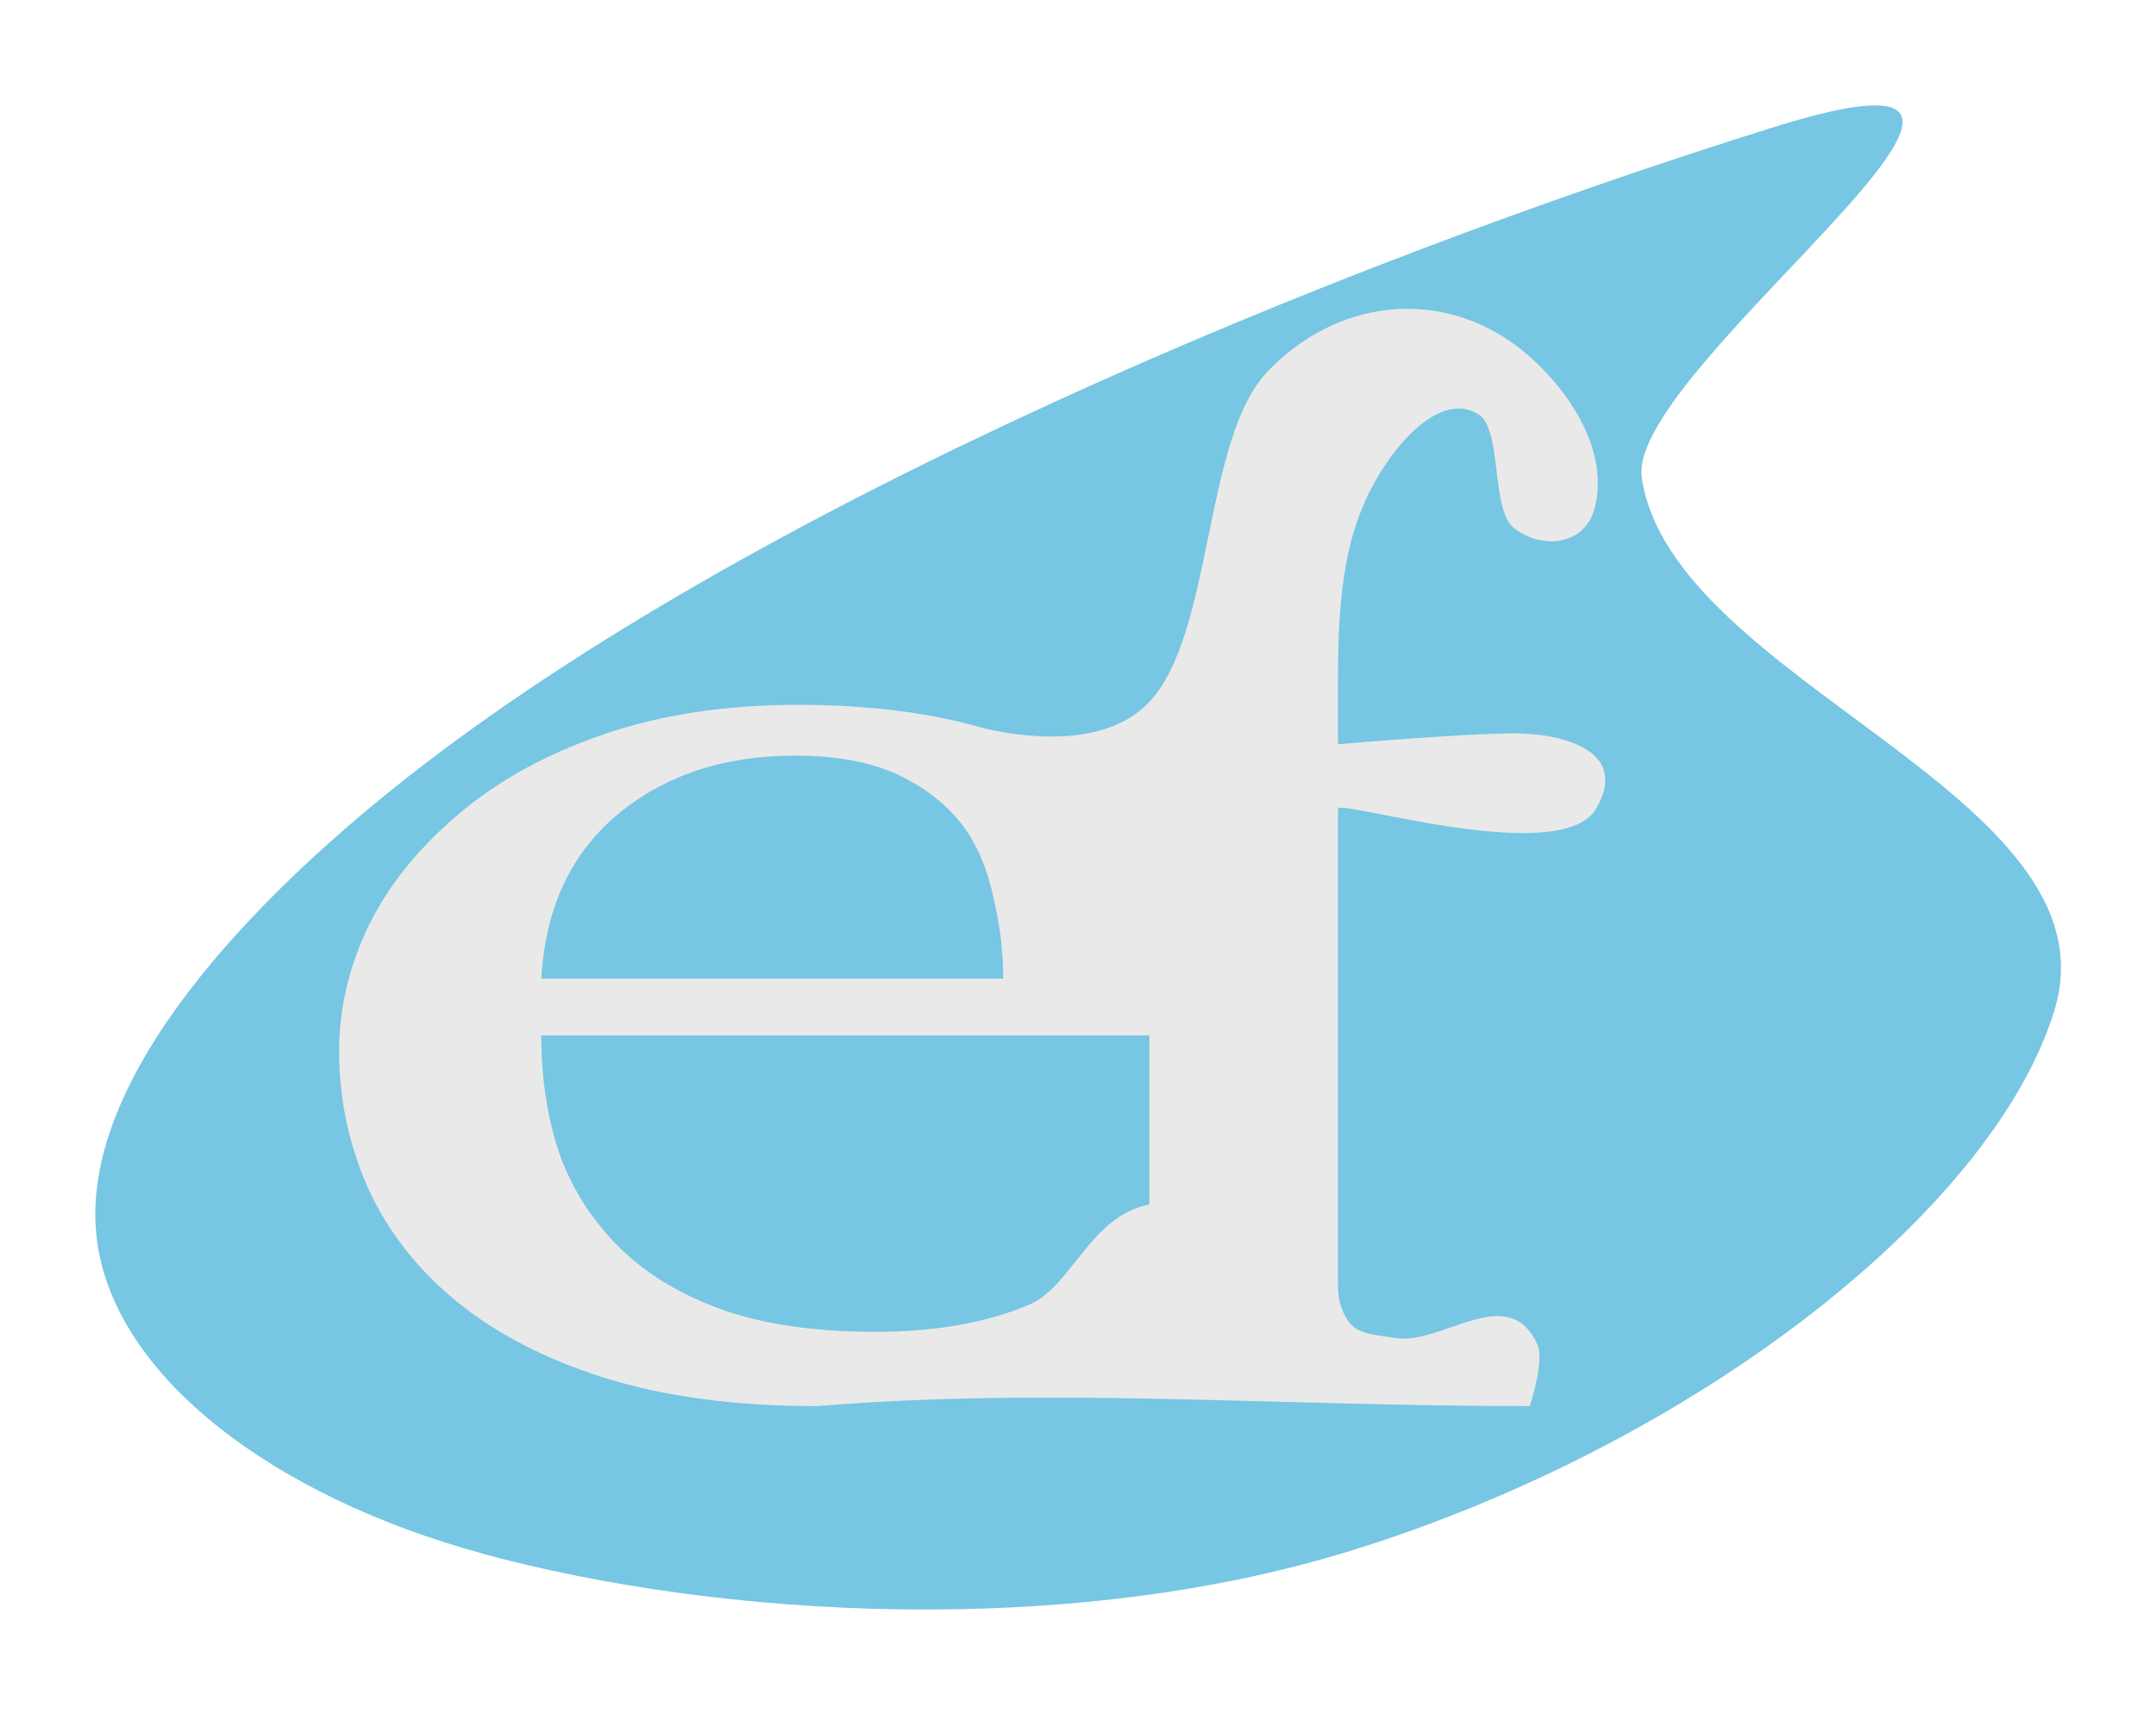 <svg xmlns:inkscape="http://www.inkscape.org/namespaces/inkscape" xmlns:sodipodi="http://sodipodi.sourceforge.net/DTD/sodipodi-0.dtd" xmlns="http://www.w3.org/2000/svg" xmlns:svg="http://www.w3.org/2000/svg" width="212.312mm" height="168.838mm" viewBox="0 0 212.312 168.838" id="svg185" sodipodi:docname="ecofiltering mini logo.svg" inkscape:export-filename="ecofiltering mini logo.png" inkscape:export-xdpi="96" inkscape:export-ydpi="96" inkscape:version="1.2.1 (9c6d41e410, 2022-07-14)"><defs id="defs182"></defs><g id="layer1" transform="matrix(1.045,0,0,1.493,62.203,431.564)" style="stroke-width:0.801"><g aria-label="ecofiltering" transform="translate(30.667,10.068)" id="text360" style="font-size:25.444px;line-height:1;font-family:SimSun;-inkscape-font-specification:'SimSun, Normal';text-align:center;text-anchor:middle;white-space:pre;inline-size:155.313;fill:#f2f2f2;stroke-width:0.08;stroke-linecap:round;paint-order:markers stroke fill"><path style="font-size:25.444px;line-height:1;font-family:SimSun;-inkscape-font-specification:'SimSun, Normal';text-align:center;text-anchor:middle;white-space:pre;inline-size:155.313;fill:#77c6e3;fill-opacity:1;stroke-width:0.08;stroke-linecap:round;paint-order:markers stroke fill" d="m -44.793,-196.644 c -19.451,-3.717 -34.53,-11.58 -36.252,-20.61 -1.868,-9.793 12.416,-21.317 29.219,-30.575 32.417,-17.838 86.314,-33.609 128.712,-42.894 33.962,-7.437 -13.868,15.774 -12.368,23.09 2.78,13.538 45.122,20.973 38.879,35.187 -5.831,13.268 -33.969,28.641 -66.379,35.647 -26.677,5.766 -59.37,4.443 -81.817,0.163 z" id="path4031-7"></path><path id="path1316-9" style="font-size:25.444px;line-height:1;font-family:SimSun;-inkscape-font-specification:'SimSun, Normal';text-align:center;text-anchor:middle;white-space:pre;inline-size:155.313;fill:#e9e9e9;stroke-width:0.017;stroke-linecap:round;paint-order:markers stroke fill" d="m 29.268,-274.624 c -6.088,4.429 -5.098,17.292 -11.145,21.801 -4.427,3.301 -12.829,2.192 -15.588,1.749 -4.905,-1.009 -10.741,-1.551 -17.621,-1.551 -6.689,0 -12.809,0.646 -18.223,1.951 -5.351,1.275 -9.773,2.996 -13.404,5.102 -3.758,2.194 -6.685,4.645 -8.66,7.403 -1.911,2.728 -2.862,5.556 -2.862,8.403 0,3.173 0.927,6.156 2.711,9.003 1.847,2.847 4.589,5.318 8.283,7.453 3.695,2.135 8.412,3.856 14.082,5.102 5.733,1.245 12.375,1.85 19.955,1.85 21.927,-1.261 43.147,0 67.17,0 0,0 1.433,-2.997 0.71,-4.088 -2.783,-4.194 -8.978,0.119 -13.436,-0.413 -1.369,-0.163 -3.175,-0.199 -4.066,-0.851 -0.828,-0.652 -1.28,-1.514 -1.28,-2.551 v -31.511 c 0,-0.658 21.037,3.925 24.323,0 3.286,-3.925 -3.498,-4.983 -7.729,-4.971 -5.231,0.015 -16.596,0.725 -16.594,0.719 v -4.502 c 0,-5.872 0.875,-9.555 3.464,-12.804 2.412,-3.027 6.547,-5.934 9.814,-4.441 2.183,0.997 1.137,6.183 3.226,7.434 2.35,1.407 6.905,1.43 7.78,-1.53 1.334,-4.513 -4.29,-8.914 -8.003,-10.714 -7.094,-3.438 -16.37,-2.8 -22.908,1.957 z m -44.579,25.352 c 4.013,0 7.317,0.441 9.865,1.301 2.548,0.86 4.559,1.987 6.024,3.351 1.338,1.275 2.288,2.854 2.862,4.752 0.637,1.898 0.904,3.641 0.904,5.302 h -43.525 c 0.382,-4.626 2.759,-8.224 7.154,-10.804 4.459,-2.61 10.029,-3.901 16.717,-3.901 z m -23.871,18.456 h 57.305 v 11.154 c -5.595,0.763 -7.31,5.403 -11.295,6.602 -4.077,1.216 -8.939,1.8 -14.609,1.8 -5.542,0 -10.294,-0.473 -14.307,-1.45 -4.013,-1.009 -7.23,-2.382 -9.714,-4.101 -2.548,-1.78 -4.437,-3.809 -5.648,-6.152 -1.147,-2.343 -1.732,-4.976 -1.732,-7.853 z"></path></g></g></svg>